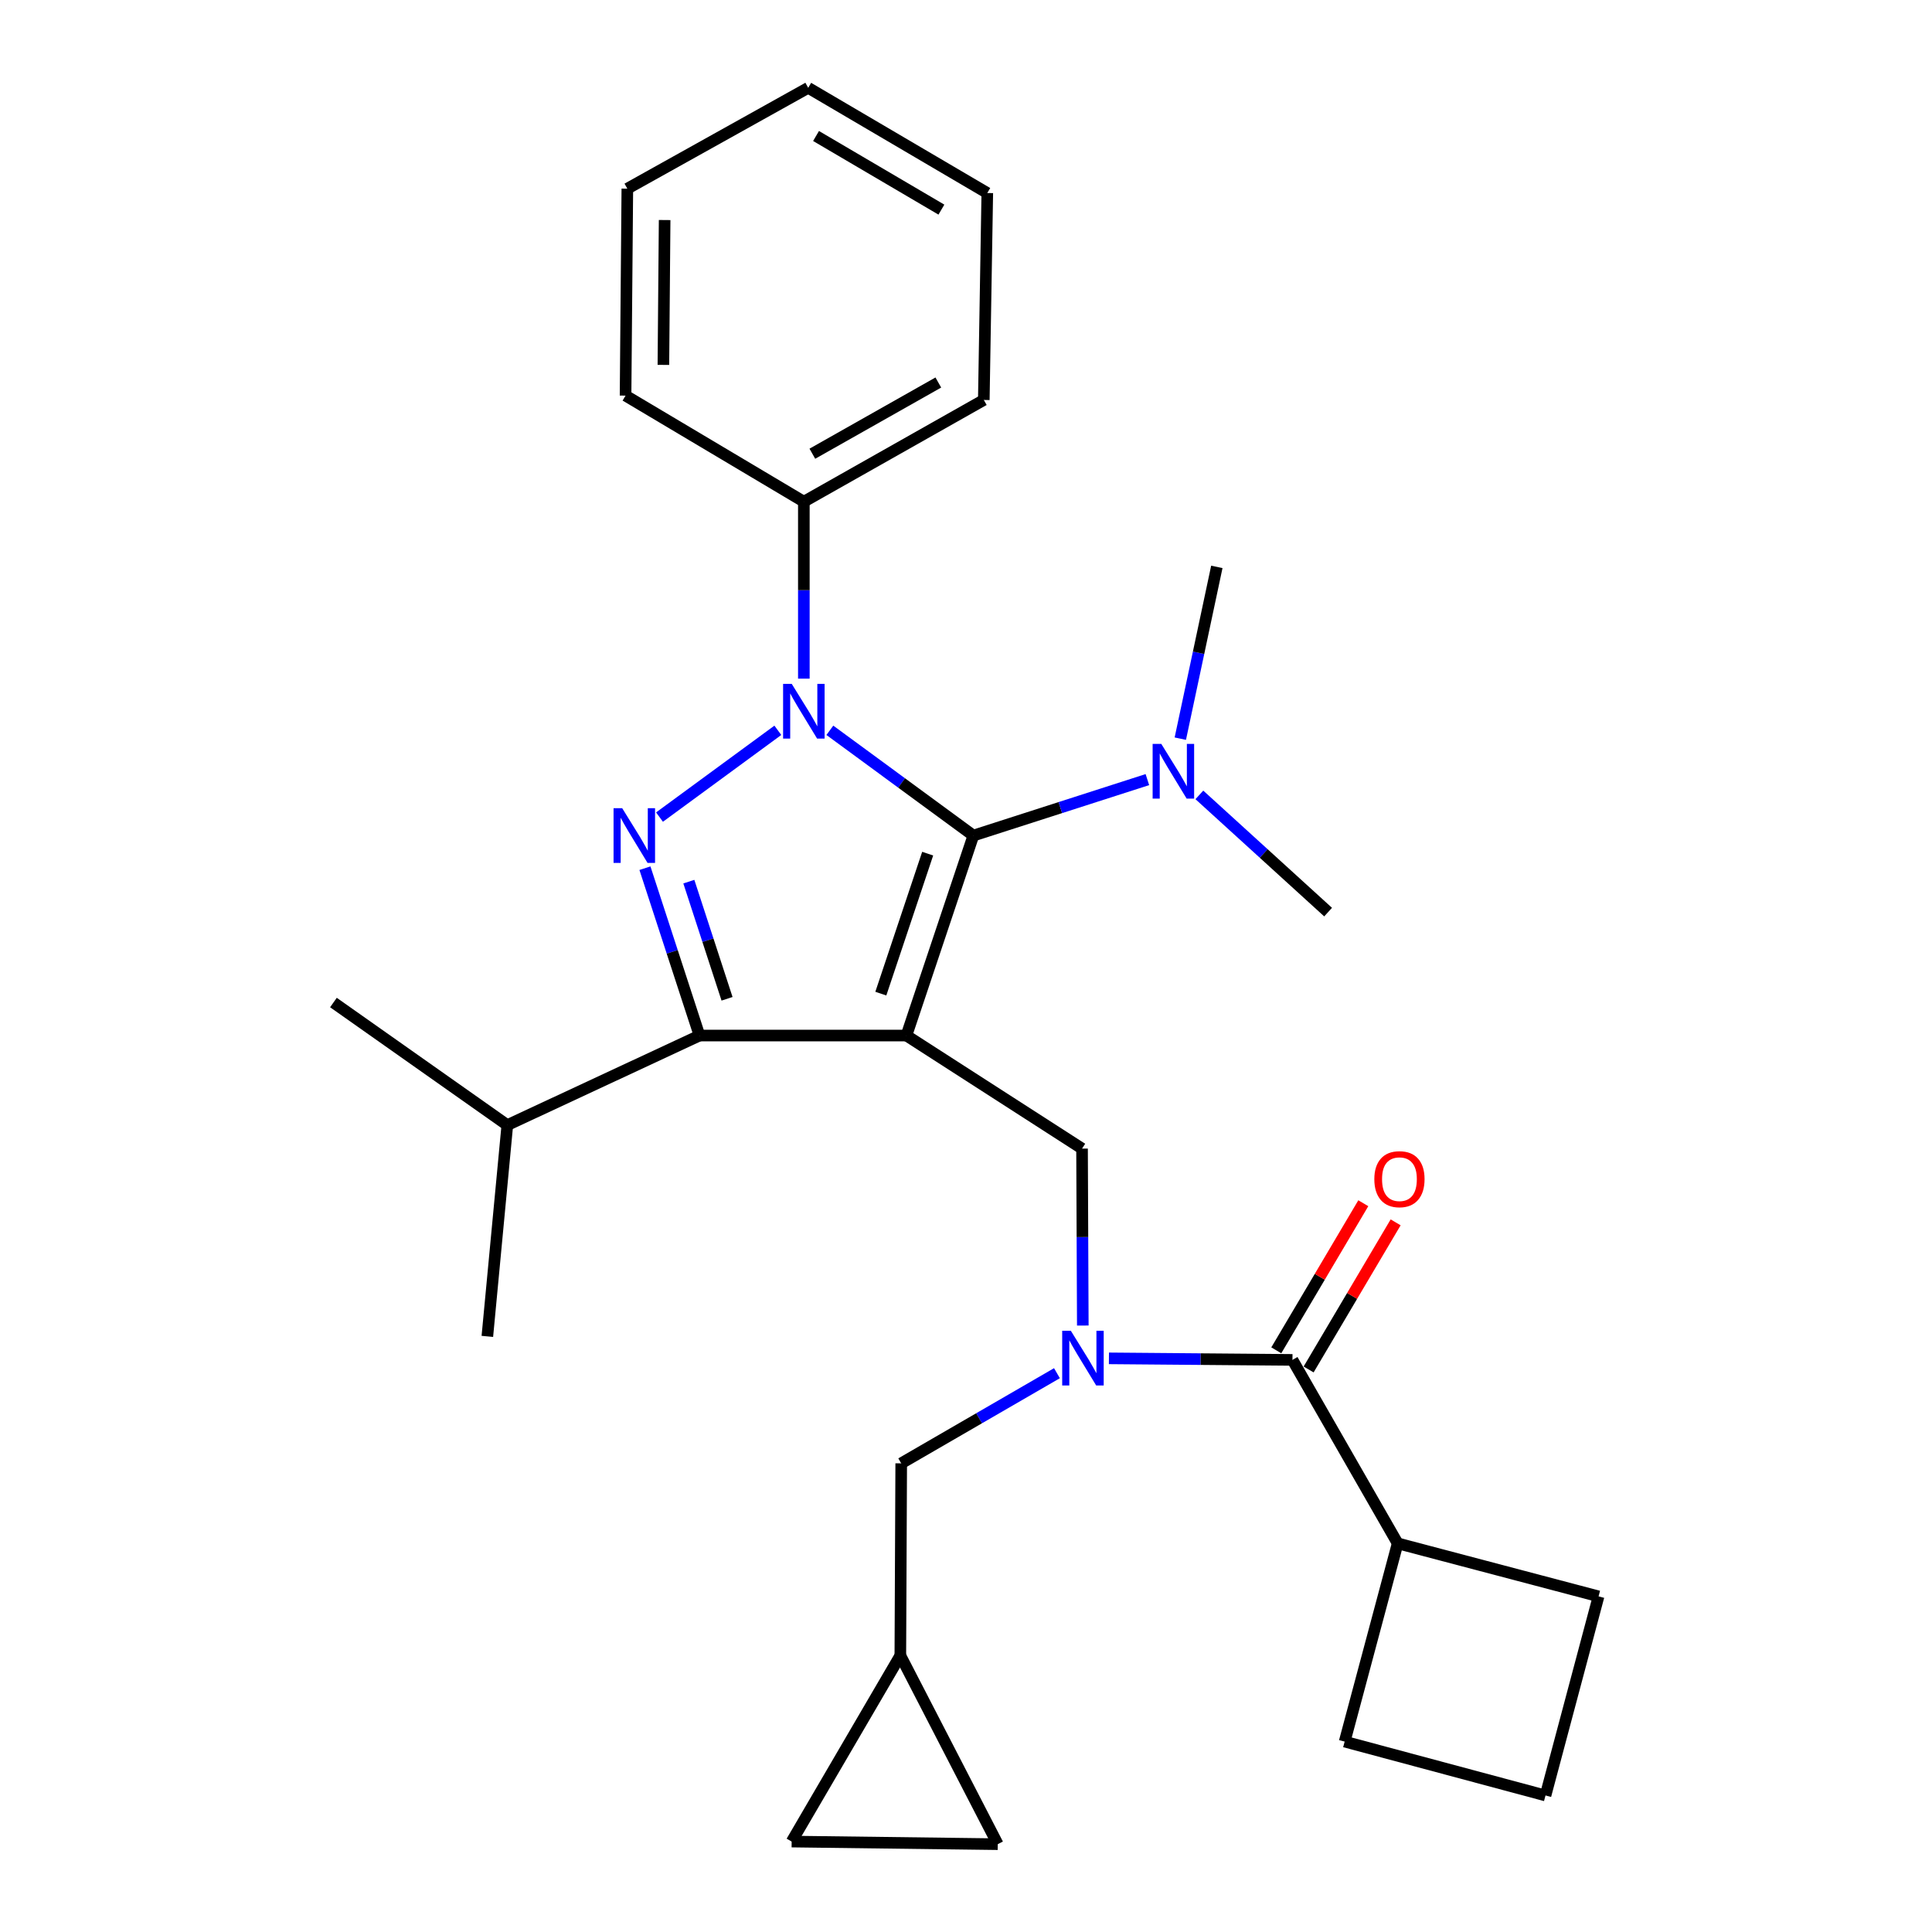 <?xml version='1.0' encoding='iso-8859-1'?>
<svg version='1.1' baseProfile='full'
              xmlns='http://www.w3.org/2000/svg'
                      xmlns:rdkit='http://www.rdkit.org/xml'
                      xmlns:xlink='http://www.w3.org/1999/xlink'
                  xml:space='preserve'
width='1000px' height='1000px' viewBox='0 0 1000 1000'>
<!-- END OF HEADER -->
<rect style='opacity:1.0;fill:#FFFFFF;stroke:none' width='1000' height='1000' x='0' y='0'> </rect>
<path class='bond-1' d='M 469.157,535.996 L 503.803,432.491' style='fill:none;fill-rule:evenodd;stroke:#000000;stroke-width:6px;stroke-linecap:butt;stroke-linejoin:miter;stroke-opacity:1' />
<path class='bond-1' d='M 455.914,514.298 L 480.166,441.844' style='fill:none;fill-rule:evenodd;stroke:#000000;stroke-width:6px;stroke-linecap:butt;stroke-linejoin:miter;stroke-opacity:1' />
<path class='bond-3' d='M 469.157,535.996 L 362.064,535.996' style='fill:none;fill-rule:evenodd;stroke:#000000;stroke-width:6px;stroke-linecap:butt;stroke-linejoin:miter;stroke-opacity:1' />
<path class='bond-5' d='M 469.157,535.996 L 560.066,594.517' style='fill:none;fill-rule:evenodd;stroke:#000000;stroke-width:6px;stroke-linecap:butt;stroke-linejoin:miter;stroke-opacity:1' />
<path class='bond-0' d='M 429.53,378.009 L 466.666,405.25' style='fill:none;fill-rule:evenodd;stroke:#0000FF;stroke-width:6px;stroke-linecap:butt;stroke-linejoin:miter;stroke-opacity:1' />
<path class='bond-0' d='M 466.666,405.25 L 503.803,432.491' style='fill:none;fill-rule:evenodd;stroke:#000000;stroke-width:6px;stroke-linecap:butt;stroke-linejoin:miter;stroke-opacity:1' />
<path class='bond-8' d='M 416.07,351.264 L 416.07,305.468' style='fill:none;fill-rule:evenodd;stroke:#0000FF;stroke-width:6px;stroke-linecap:butt;stroke-linejoin:miter;stroke-opacity:1' />
<path class='bond-8' d='M 416.07,305.468 L 416.07,259.672' style='fill:none;fill-rule:evenodd;stroke:#000000;stroke-width:6px;stroke-linecap:butt;stroke-linejoin:miter;stroke-opacity:1' />
<path class='bond-28' d='M 402.609,378.007 L 341.359,422.925' style='fill:none;fill-rule:evenodd;stroke:#0000FF;stroke-width:6px;stroke-linecap:butt;stroke-linejoin:miter;stroke-opacity:1' />
<path class='bond-7' d='M 503.803,432.491 L 548.842,418.007' style='fill:none;fill-rule:evenodd;stroke:#000000;stroke-width:6px;stroke-linecap:butt;stroke-linejoin:miter;stroke-opacity:1' />
<path class='bond-7' d='M 548.842,418.007 L 593.882,403.523' style='fill:none;fill-rule:evenodd;stroke:#0000FF;stroke-width:6px;stroke-linecap:butt;stroke-linejoin:miter;stroke-opacity:1' />
<path class='bond-2' d='M 333.82,449.372 L 347.942,492.684' style='fill:none;fill-rule:evenodd;stroke:#0000FF;stroke-width:6px;stroke-linecap:butt;stroke-linejoin:miter;stroke-opacity:1' />
<path class='bond-2' d='M 347.942,492.684 L 362.064,535.996' style='fill:none;fill-rule:evenodd;stroke:#000000;stroke-width:6px;stroke-linecap:butt;stroke-linejoin:miter;stroke-opacity:1' />
<path class='bond-2' d='M 356.544,456.338 L 366.43,486.656' style='fill:none;fill-rule:evenodd;stroke:#0000FF;stroke-width:6px;stroke-linecap:butt;stroke-linejoin:miter;stroke-opacity:1' />
<path class='bond-2' d='M 366.43,486.656 L 376.316,516.975' style='fill:none;fill-rule:evenodd;stroke:#000000;stroke-width:6px;stroke-linecap:butt;stroke-linejoin:miter;stroke-opacity:1' />
<path class='bond-15' d='M 362.064,535.996 L 262.588,582.353' style='fill:none;fill-rule:evenodd;stroke:#000000;stroke-width:6px;stroke-linecap:butt;stroke-linejoin:miter;stroke-opacity:1' />
<path class='bond-4' d='M 560.458,686.1 L 560.262,640.308' style='fill:none;fill-rule:evenodd;stroke:#0000FF;stroke-width:6px;stroke-linecap:butt;stroke-linejoin:miter;stroke-opacity:1' />
<path class='bond-4' d='M 560.262,640.308 L 560.066,594.517' style='fill:none;fill-rule:evenodd;stroke:#000000;stroke-width:6px;stroke-linecap:butt;stroke-linejoin:miter;stroke-opacity:1' />
<path class='bond-6' d='M 573.982,703.083 L 621.477,703.481' style='fill:none;fill-rule:evenodd;stroke:#0000FF;stroke-width:6px;stroke-linecap:butt;stroke-linejoin:miter;stroke-opacity:1' />
<path class='bond-6' d='M 621.477,703.481 L 668.973,703.878' style='fill:none;fill-rule:evenodd;stroke:#000000;stroke-width:6px;stroke-linecap:butt;stroke-linejoin:miter;stroke-opacity:1' />
<path class='bond-9' d='M 547.073,710.762 L 506.77,734.096' style='fill:none;fill-rule:evenodd;stroke:#0000FF;stroke-width:6px;stroke-linecap:butt;stroke-linejoin:miter;stroke-opacity:1' />
<path class='bond-9' d='M 506.77,734.096 L 466.467,757.43' style='fill:none;fill-rule:evenodd;stroke:#000000;stroke-width:6px;stroke-linecap:butt;stroke-linejoin:miter;stroke-opacity:1' />
<path class='bond-13' d='M 677.342,708.828 L 699.861,670.758' style='fill:none;fill-rule:evenodd;stroke:#000000;stroke-width:6px;stroke-linecap:butt;stroke-linejoin:miter;stroke-opacity:1' />
<path class='bond-13' d='M 699.861,670.758 L 722.38,632.687' style='fill:none;fill-rule:evenodd;stroke:#FF0000;stroke-width:6px;stroke-linecap:butt;stroke-linejoin:miter;stroke-opacity:1' />
<path class='bond-13' d='M 660.605,698.928 L 683.124,660.858' style='fill:none;fill-rule:evenodd;stroke:#000000;stroke-width:6px;stroke-linecap:butt;stroke-linejoin:miter;stroke-opacity:1' />
<path class='bond-13' d='M 683.124,660.858 L 705.643,622.787' style='fill:none;fill-rule:evenodd;stroke:#FF0000;stroke-width:6px;stroke-linecap:butt;stroke-linejoin:miter;stroke-opacity:1' />
<path class='bond-14' d='M 668.973,703.878 L 723.432,798.839' style='fill:none;fill-rule:evenodd;stroke:#000000;stroke-width:6px;stroke-linecap:butt;stroke-linejoin:miter;stroke-opacity:1' />
<path class='bond-17' d='M 610.927,382.332 L 620.38,337.876' style='fill:none;fill-rule:evenodd;stroke:#0000FF;stroke-width:6px;stroke-linecap:butt;stroke-linejoin:miter;stroke-opacity:1' />
<path class='bond-17' d='M 620.38,337.876 L 629.833,293.421' style='fill:none;fill-rule:evenodd;stroke:#000000;stroke-width:6px;stroke-linecap:butt;stroke-linejoin:miter;stroke-opacity:1' />
<path class='bond-18' d='M 620.788,411.438 L 654.107,441.772' style='fill:none;fill-rule:evenodd;stroke:#0000FF;stroke-width:6px;stroke-linecap:butt;stroke-linejoin:miter;stroke-opacity:1' />
<path class='bond-18' d='M 654.107,441.772 L 687.425,472.106' style='fill:none;fill-rule:evenodd;stroke:#000000;stroke-width:6px;stroke-linecap:butt;stroke-linejoin:miter;stroke-opacity:1' />
<path class='bond-21' d='M 416.07,259.672 L 509.215,207.017' style='fill:none;fill-rule:evenodd;stroke:#000000;stroke-width:6px;stroke-linecap:butt;stroke-linejoin:miter;stroke-opacity:1' />
<path class='bond-21' d='M 420.472,234.845 L 485.674,197.987' style='fill:none;fill-rule:evenodd;stroke:#000000;stroke-width:6px;stroke-linecap:butt;stroke-linejoin:miter;stroke-opacity:1' />
<path class='bond-22' d='M 416.07,259.672 L 323.789,204.77' style='fill:none;fill-rule:evenodd;stroke:#000000;stroke-width:6px;stroke-linecap:butt;stroke-linejoin:miter;stroke-opacity:1' />
<path class='bond-10' d='M 466.467,757.43 L 466.013,856.884' style='fill:none;fill-rule:evenodd;stroke:#000000;stroke-width:6px;stroke-linecap:butt;stroke-linejoin:miter;stroke-opacity:1' />
<path class='bond-11' d='M 466.013,856.884 L 409.761,953.195' style='fill:none;fill-rule:evenodd;stroke:#000000;stroke-width:6px;stroke-linecap:butt;stroke-linejoin:miter;stroke-opacity:1' />
<path class='bond-12' d='M 466.013,856.884 L 516.432,954.545' style='fill:none;fill-rule:evenodd;stroke:#000000;stroke-width:6px;stroke-linecap:butt;stroke-linejoin:miter;stroke-opacity:1' />
<path class='bond-29' d='M 409.761,953.195 L 516.432,954.545' style='fill:none;fill-rule:evenodd;stroke:#000000;stroke-width:6px;stroke-linecap:butt;stroke-linejoin:miter;stroke-opacity:1' />
<path class='bond-19' d='M 723.432,798.839 L 695.992,901.448' style='fill:none;fill-rule:evenodd;stroke:#000000;stroke-width:6px;stroke-linecap:butt;stroke-linejoin:miter;stroke-opacity:1' />
<path class='bond-20' d='M 723.432,798.839 L 827.413,826.279' style='fill:none;fill-rule:evenodd;stroke:#000000;stroke-width:6px;stroke-linecap:butt;stroke-linejoin:miter;stroke-opacity:1' />
<path class='bond-23' d='M 262.588,582.353 L 172.587,518.906' style='fill:none;fill-rule:evenodd;stroke:#000000;stroke-width:6px;stroke-linecap:butt;stroke-linejoin:miter;stroke-opacity:1' />
<path class='bond-24' d='M 262.588,582.353 L 252.25,691.714' style='fill:none;fill-rule:evenodd;stroke:#000000;stroke-width:6px;stroke-linecap:butt;stroke-linejoin:miter;stroke-opacity:1' />
<path class='bond-16' d='M 799.951,929.342 L 827.413,826.279' style='fill:none;fill-rule:evenodd;stroke:#000000;stroke-width:6px;stroke-linecap:butt;stroke-linejoin:miter;stroke-opacity:1' />
<path class='bond-30' d='M 799.951,929.342 L 695.992,901.448' style='fill:none;fill-rule:evenodd;stroke:#000000;stroke-width:6px;stroke-linecap:butt;stroke-linejoin:miter;stroke-opacity:1' />
<path class='bond-25' d='M 509.215,207.017 L 511.019,99.903' style='fill:none;fill-rule:evenodd;stroke:#000000;stroke-width:6px;stroke-linecap:butt;stroke-linejoin:miter;stroke-opacity:1' />
<path class='bond-26' d='M 323.789,204.77 L 324.707,97.656' style='fill:none;fill-rule:evenodd;stroke:#000000;stroke-width:6px;stroke-linecap:butt;stroke-linejoin:miter;stroke-opacity:1' />
<path class='bond-26' d='M 343.372,188.869 L 344.014,113.889' style='fill:none;fill-rule:evenodd;stroke:#000000;stroke-width:6px;stroke-linecap:butt;stroke-linejoin:miter;stroke-opacity:1' />
<path class='bond-27' d='M 511.019,99.903 L 418.328,45.455' style='fill:none;fill-rule:evenodd;stroke:#000000;stroke-width:6px;stroke-linecap:butt;stroke-linejoin:miter;stroke-opacity:1' />
<path class='bond-27' d='M 487.266,108.503 L 422.382,70.389' style='fill:none;fill-rule:evenodd;stroke:#000000;stroke-width:6px;stroke-linecap:butt;stroke-linejoin:miter;stroke-opacity:1' />
<path class='bond-31' d='M 324.707,97.656 L 418.328,45.455' style='fill:none;fill-rule:evenodd;stroke:#000000;stroke-width:6px;stroke-linecap:butt;stroke-linejoin:miter;stroke-opacity:1' />
<path  class='atom-1' d='M 409.81 353.976
L 419.09 368.976
Q 420.01 370.456, 421.49 373.136
Q 422.97 375.816, 423.05 375.976
L 423.05 353.976
L 426.81 353.976
L 426.81 382.296
L 422.93 382.296
L 412.97 365.896
Q 411.81 363.976, 410.57 361.776
Q 409.37 359.576, 409.01 358.896
L 409.01 382.296
L 405.33 382.296
L 405.33 353.976
L 409.81 353.976
' fill='#0000FF'/>
<path  class='atom-3' d='M 322.055 418.331
L 331.335 433.331
Q 332.255 434.811, 333.735 437.491
Q 335.215 440.171, 335.295 440.331
L 335.295 418.331
L 339.055 418.331
L 339.055 446.651
L 335.175 446.651
L 325.215 430.251
Q 324.055 428.331, 322.815 426.131
Q 321.615 423.931, 321.255 423.251
L 321.255 446.651
L 317.575 446.651
L 317.575 418.331
L 322.055 418.331
' fill='#0000FF'/>
<path  class='atom-5' d='M 554.27 688.811
L 563.55 703.811
Q 564.47 705.291, 565.95 707.971
Q 567.43 710.651, 567.51 710.811
L 567.51 688.811
L 571.27 688.811
L 571.27 717.131
L 567.39 717.131
L 557.43 700.731
Q 556.27 698.811, 555.03 696.611
Q 553.83 694.411, 553.47 693.731
L 553.47 717.131
L 549.79 717.131
L 549.79 688.811
L 554.27 688.811
' fill='#0000FF'/>
<path  class='atom-8' d='M 601.081 385.035
L 610.361 400.035
Q 611.281 401.515, 612.761 404.195
Q 614.241 406.875, 614.321 407.035
L 614.321 385.035
L 618.081 385.035
L 618.081 413.355
L 614.201 413.355
L 604.241 396.955
Q 603.081 395.035, 601.841 392.835
Q 600.641 390.635, 600.281 389.955
L 600.281 413.355
L 596.601 413.355
L 596.601 385.035
L 601.081 385.035
' fill='#0000FF'/>
<path  class='atom-14' d='M 711.35 610.338
Q 711.35 603.538, 714.71 599.738
Q 718.07 595.938, 724.35 595.938
Q 730.63 595.938, 733.99 599.738
Q 737.35 603.538, 737.35 610.338
Q 737.35 617.218, 733.95 621.138
Q 730.55 625.018, 724.35 625.018
Q 718.11 625.018, 714.71 621.138
Q 711.35 617.258, 711.35 610.338
M 724.35 621.818
Q 728.67 621.818, 730.99 618.938
Q 733.35 616.018, 733.35 610.338
Q 733.35 604.778, 730.99 601.978
Q 728.67 599.138, 724.35 599.138
Q 720.03 599.138, 717.67 601.938
Q 715.35 604.738, 715.35 610.338
Q 715.35 616.058, 717.67 618.938
Q 720.03 621.818, 724.35 621.818
' fill='#FF0000'/>
</svg>
